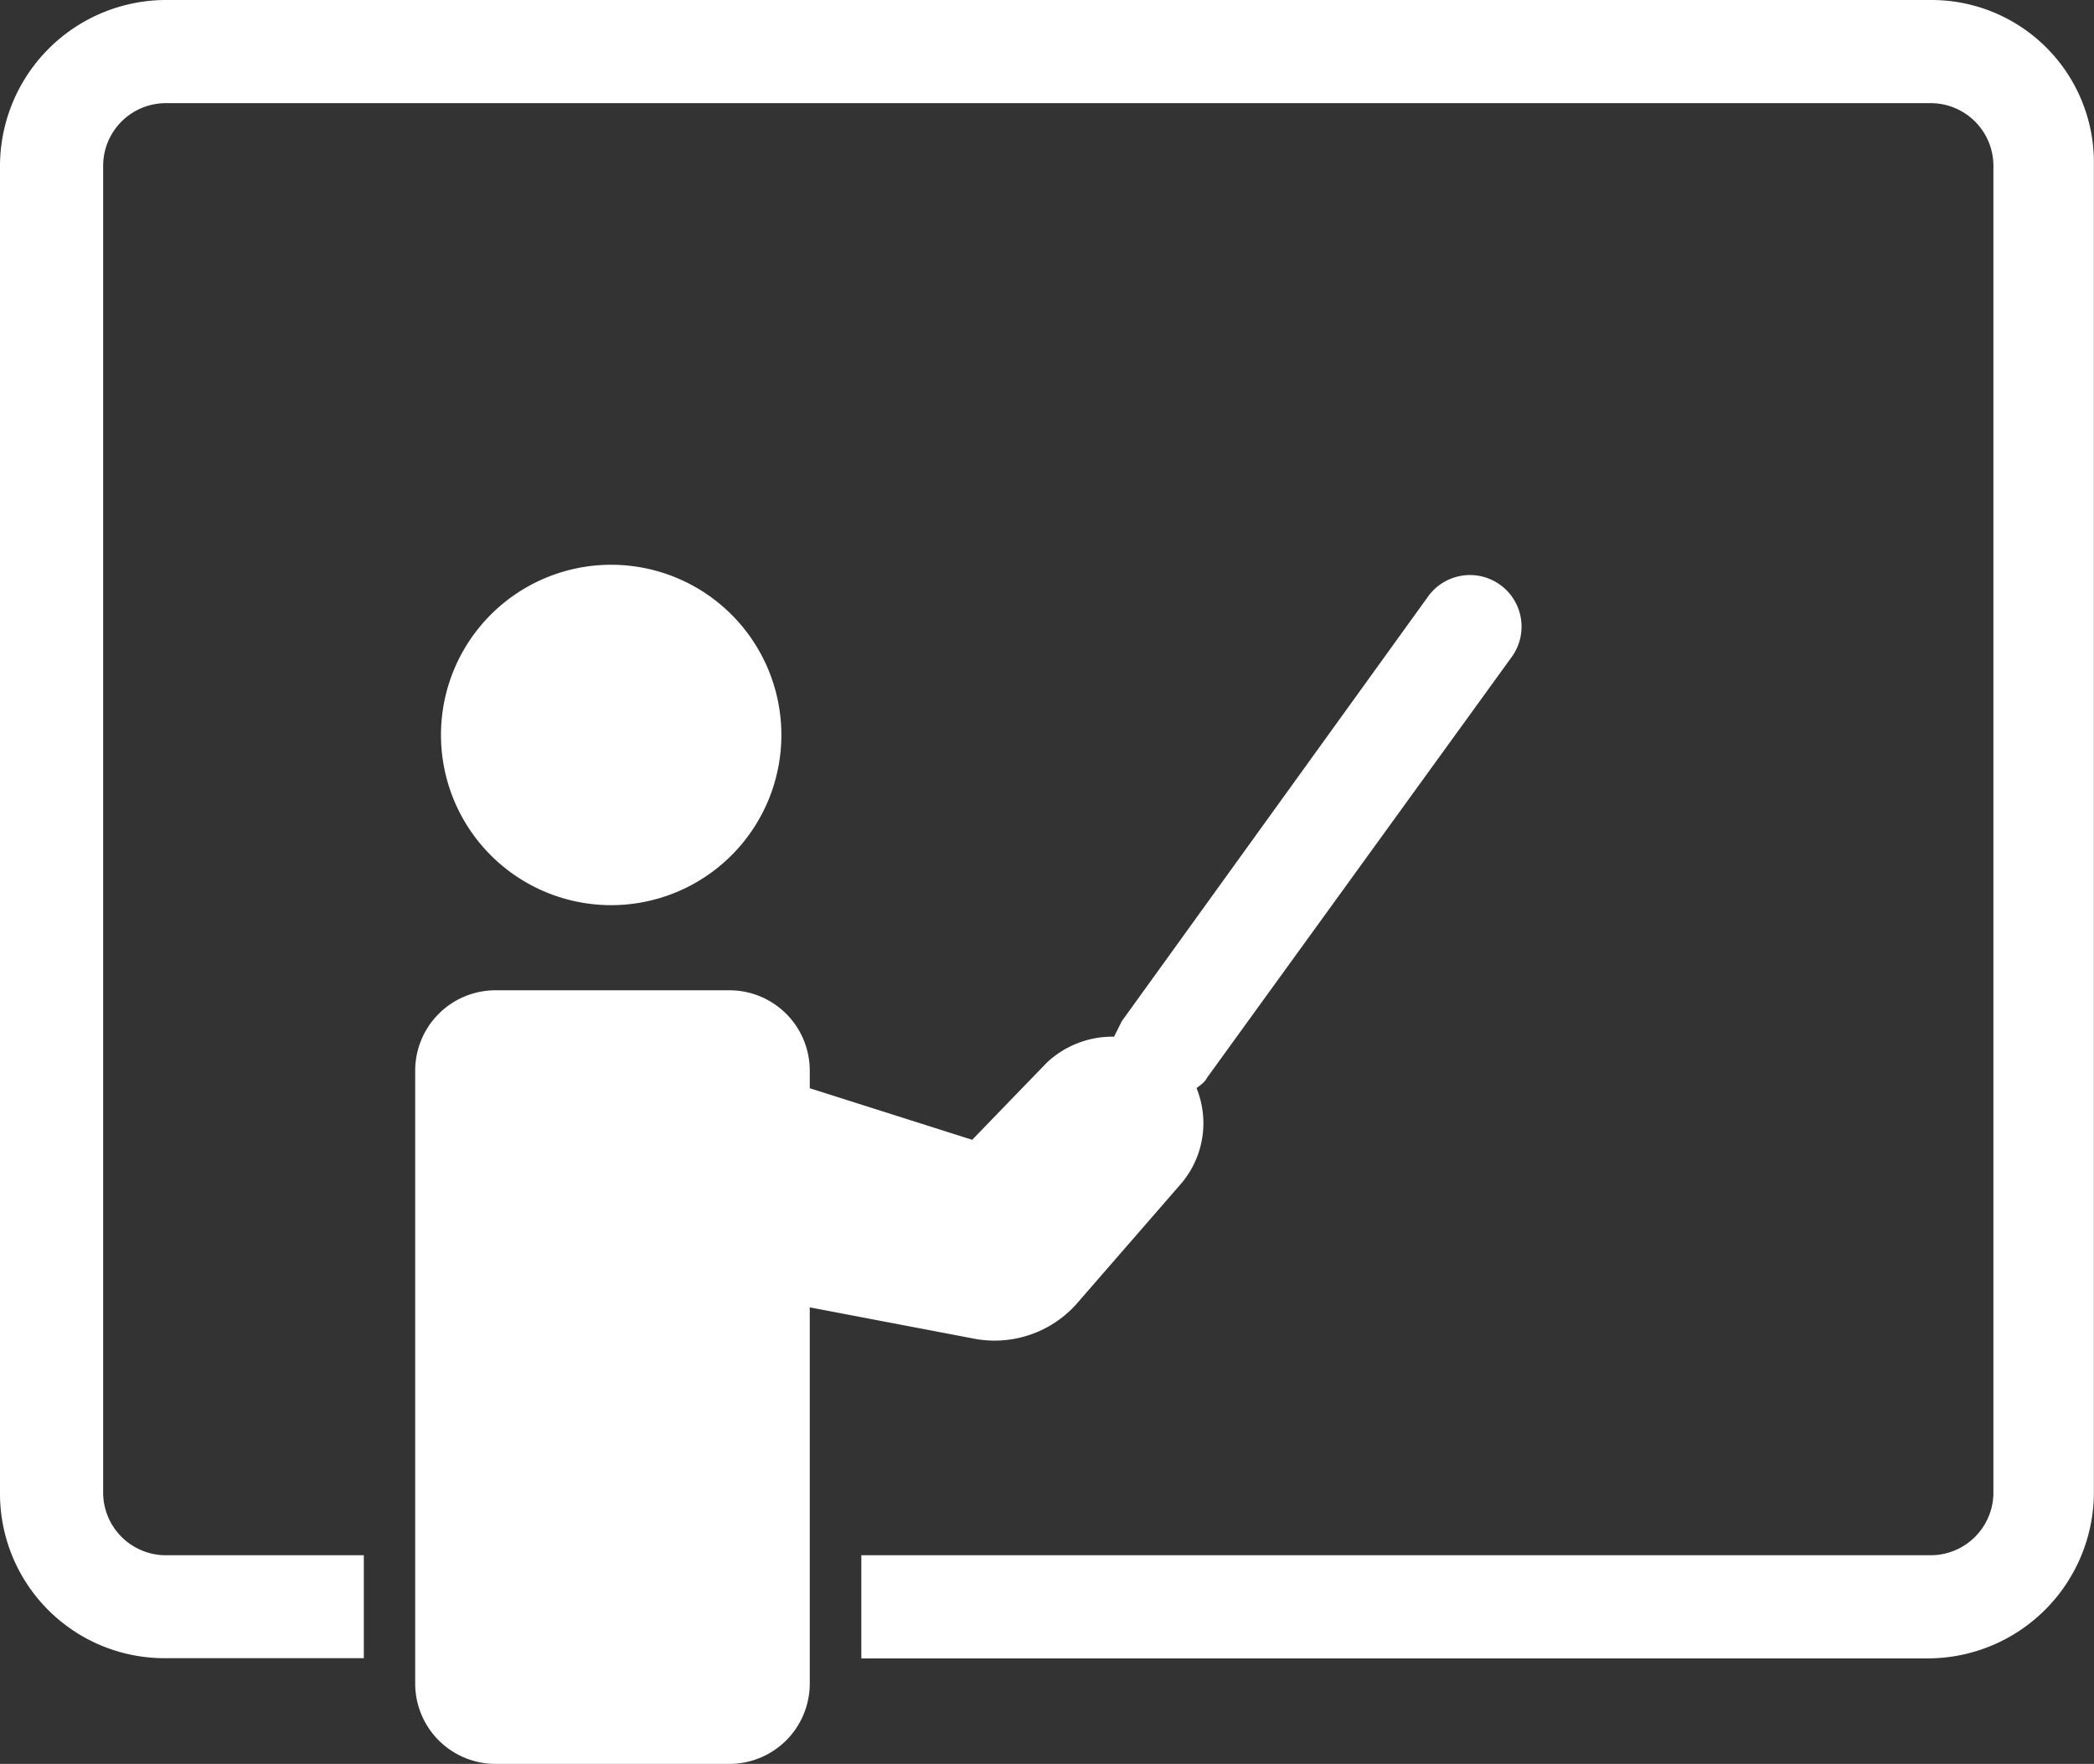 <?xml version="1.0" encoding="UTF-8"?>
<svg xmlns="http://www.w3.org/2000/svg" xmlns:xlink="http://www.w3.org/1999/xlink" width="52.376" height="44.119" viewBox="0 0 52.376 44.119">
  <rect x="0" y="0" width="52.376" height="44.119" fill="#333333" stroke="none"/>
  <defs>
    <clipPath id="a">
      <rect width="52.376" height="44.119" transform="translate(0 0)" fill="none"></rect>
    </clipPath>
  </defs>
  <g transform="translate(0 0)">
    <g clip-path="url(#a)">
      <path d="M26.962,32.573l2.58-2.967a2.328,2.328,0,0,0,.387-2.387c.065-.063.194-.129.258-.257L37.8,16.448A1.29,1.29,0,0,0,35.734,14.9L28.059,25.542c-.065.13-.129.259-.194.388a2.39,2.39,0,0,0-1.677.645l-1.871,1.934-4.063-1.29v-.45a2.01,2.01,0,0,0-2-2H12.385a2.01,2.01,0,0,0-2,2v15.35a2.01,2.01,0,0,0,2,2h5.869a2.01,2.01,0,0,0,2-2V32.7l4.063.774a2.746,2.746,0,0,0,2.645-.9" fill="#fff"></path>
      <path d="M15.287,14.126a4.257,4.257,0,1,1-4.257,4.257,4.257,4.257,0,0,1,4.257-4.257" fill="#fff"></path>
      <path d="M48.312,0H4.128A4.158,4.158,0,0,0,0,4.128V37.347a4.116,4.116,0,0,0,4.128,4.128H9.1V38.9H4.128A1.57,1.57,0,0,1,2.58,37.347V4.128A1.57,1.57,0,0,1,4.128,2.58H48.312A1.57,1.57,0,0,1,49.86,4.128V37.347A1.57,1.57,0,0,1,48.312,38.9H21.544v2.58h26.7a4.158,4.158,0,0,0,4.129-4.128V4.128A4.061,4.061,0,0,0,48.312,0" fill="#fff"></path>
    </g>
  </g>
</svg>
